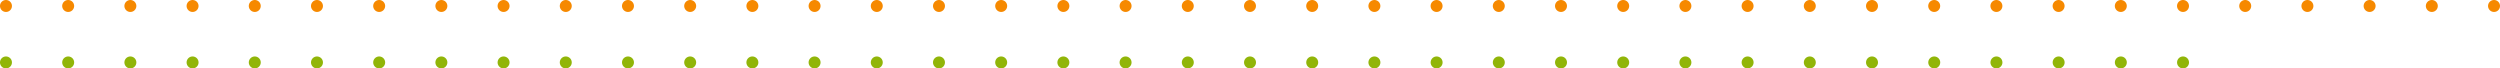 <svg xmlns="http://www.w3.org/2000/svg" width="893.56" height="24.446" viewBox="0 0 893.56 24.446"><g transform="translate(-393 -4566.95)"><path d="M740.522,2.135a2.134,2.134,0,1,0-2.131,2.136,2.131,2.131,0,0,0,2.131-2.136" transform="translate(212.549 4566.95)" fill="#f68900"/><path d="M769.974,2.135a2.134,2.134,0,1,0-2.133,2.136,2.131,2.131,0,0,0,2.133-2.136" transform="translate(205.33 4566.95)" fill="#f68900"/><path d="M799.424,2.135a2.133,2.133,0,1,0-2.133,2.136,2.131,2.131,0,0,0,2.133-2.136" transform="translate(198.112 4566.95)" fill="#f68900"/><path d="M828.872,2.135a2.133,2.133,0,1,0-2.131,2.136,2.13,2.13,0,0,0,2.131-2.136" transform="translate(190.895 4566.95)" fill="#f68900"/><path d="M858.323,2.135a2.134,2.134,0,1,0-2.133,2.136,2.131,2.131,0,0,0,2.133-2.136" transform="translate(183.677 4566.95)" fill="#f68900"/><path d="M858.323,2.135a2.134,2.134,0,1,0-2.133,2.136,2.131,2.131,0,0,0,2.133-2.136" transform="translate(205.909 4566.95)" fill="#f68900"/><path d="M858.323,2.135a2.134,2.134,0,1,0-2.133,2.136,2.131,2.131,0,0,0,2.133-2.136" transform="translate(272.607 4566.95)" fill="#f68900"/><path d="M858.323,2.135a2.134,2.134,0,1,0-2.133,2.136,2.131,2.131,0,0,0,2.133-2.136" transform="translate(339.306 4566.95)" fill="#f68900"/><path d="M858.323,2.135a2.134,2.134,0,1,0-2.133,2.136,2.131,2.131,0,0,0,2.133-2.136" transform="translate(228.142 4566.95)" fill="#f68900"/><path d="M858.323,2.135a2.134,2.134,0,1,0-2.133,2.136,2.131,2.131,0,0,0,2.133-2.136" transform="translate(294.84 4566.95)" fill="#f68900"/><path d="M858.323,2.135a2.134,2.134,0,1,0-2.133,2.136,2.131,2.131,0,0,0,2.133-2.136" transform="translate(361.538 4566.95)" fill="#f68900"/><path d="M858.323,2.135a2.134,2.134,0,1,0-2.133,2.136,2.131,2.131,0,0,0,2.133-2.136" transform="translate(406.004 4566.95)" fill="#f68900"/><path d="M858.323,2.135a2.134,2.134,0,1,0-2.133,2.136,2.131,2.131,0,0,0,2.133-2.136" transform="translate(250.374 4566.95)" fill="#f68900"/><path d="M858.323,2.135a2.134,2.134,0,1,0-2.133,2.136,2.131,2.131,0,0,0,2.133-2.136" transform="translate(317.072 4566.95)" fill="#f68900"/><path d="M858.323,2.135a2.134,2.134,0,1,0-2.133,2.136,2.131,2.131,0,0,0,2.133-2.136" transform="translate(383.771 4566.95)" fill="#f68900"/><path d="M858.323,2.135a2.134,2.134,0,1,0-2.133,2.136,2.131,2.131,0,0,0,2.133-2.136" transform="translate(428.236 4566.95)" fill="#f68900"/><path d="M593.271,2.135a2.134,2.134,0,1,0-2.131,2.136,2.131,2.131,0,0,0,2.131-2.136" transform="translate(248.639 4566.95)" fill="#f68900"/><path d="M622.721,2.135a2.134,2.134,0,1,0-2.133,2.136,2.131,2.131,0,0,0,2.133-2.136" transform="translate(241.421 4566.95)" fill="#f68900"/><path d="M652.173,2.135a2.133,2.133,0,1,0-2.133,2.136,2.131,2.131,0,0,0,2.133-2.136" transform="translate(234.203 4566.95)" fill="#f68900"/><path d="M681.621,2.135a2.133,2.133,0,1,0-2.131,2.136,2.13,2.13,0,0,0,2.131-2.136" transform="translate(226.984 4566.95)" fill="#f68900"/><path d="M711.072,2.135a2.134,2.134,0,1,0-2.133,2.136,2.131,2.131,0,0,0,2.133-2.136" transform="translate(219.767 4566.95)" fill="#f68900"/><path d="M446.021,2.135a2.134,2.134,0,1,0-2.131,2.136,2.131,2.131,0,0,0,2.131-2.136" transform="translate(284.729 4566.95)" fill="#f68900"/><path d="M475.47,2.135a2.134,2.134,0,1,0-2.133,2.136,2.131,2.131,0,0,0,2.133-2.136" transform="translate(277.512 4566.95)" fill="#f68900"/><path d="M504.921,2.135a2.133,2.133,0,1,0-2.133,2.136,2.131,2.131,0,0,0,2.133-2.136" transform="translate(270.293 4566.95)" fill="#f68900"/><path d="M534.37,2.135a2.133,2.133,0,1,0-2.131,2.136,2.13,2.13,0,0,0,2.131-2.136" transform="translate(263.075 4566.95)" fill="#f68900"/><path d="M563.821,2.135a2.134,2.134,0,1,0-2.133,2.136,2.131,2.131,0,0,0,2.133-2.136" transform="translate(255.857 4566.95)" fill="#f68900"/><path d="M298.769,2.135a2.134,2.134,0,1,0-2.131,2.136,2.131,2.131,0,0,0,2.131-2.136" transform="translate(320.819 4566.95)" fill="#f68900"/><path d="M328.219,2.135a2.134,2.134,0,1,0-2.133,2.136,2.131,2.131,0,0,0,2.133-2.136" transform="translate(313.602 4566.95)" fill="#f68900"/><path d="M357.67,2.135a2.133,2.133,0,1,0-2.133,2.136,2.131,2.131,0,0,0,2.133-2.136" transform="translate(306.383 4566.95)" fill="#f68900"/><path d="M387.119,2.135a2.133,2.133,0,1,0-2.131,2.136,2.131,2.131,0,0,0,2.131-2.136" transform="translate(299.165 4566.95)" fill="#f68900"/><path d="M416.57,2.135a2.134,2.134,0,1,0-2.133,2.136,2.131,2.131,0,0,0,2.133-2.136" transform="translate(291.947 4566.95)" fill="#f68900"/><path d="M151.518,2.135a2.134,2.134,0,1,0-2.131,2.136,2.131,2.131,0,0,0,2.131-2.136" transform="translate(356.91 4566.95)" fill="#f68900"/><path d="M180.968,2.135a2.134,2.134,0,1,0-2.133,2.136,2.131,2.131,0,0,0,2.133-2.136" transform="translate(349.691 4566.95)" fill="#f68900"/><path d="M210.419,2.135a2.133,2.133,0,1,0-2.133,2.136,2.131,2.131,0,0,0,2.133-2.136" transform="translate(342.474 4566.95)" fill="#f68900"/><path d="M239.868,2.135a2.133,2.133,0,1,0-2.131,2.136,2.131,2.131,0,0,0,2.131-2.136" transform="translate(335.256 4566.95)" fill="#f68900"/><path d="M269.319,2.135a2.134,2.134,0,1,0-2.133,2.136,2.131,2.131,0,0,0,2.133-2.136" transform="translate(328.037 4566.95)" fill="#f68900"/><path d="M4.267,2.135A2.134,2.134,0,1,0,2.136,4.271,2.131,2.131,0,0,0,4.267,2.135" transform="translate(393 4566.95)" fill="#f68900"/><path d="M33.717,2.135a2.134,2.134,0,1,0-2.133,2.136,2.131,2.131,0,0,0,2.133-2.136" transform="translate(385.782 4566.95)" fill="#f68900"/><path d="M63.168,2.135a2.133,2.133,0,1,0-2.133,2.136,2.131,2.131,0,0,0,2.133-2.136" transform="translate(378.564 4566.95)" fill="#f68900"/><path d="M92.617,2.135a2.133,2.133,0,1,0-2.131,2.136,2.131,2.131,0,0,0,2.131-2.136" transform="translate(371.346 4566.95)" fill="#f68900"/><path d="M122.067,2.135a2.134,2.134,0,1,0-2.133,2.136,2.131,2.131,0,0,0,2.133-2.136" transform="translate(364.128 4566.95)" fill="#f68900"/><path d="M740.531,28.86A2.134,2.134,0,1,0,738.4,31a2.131,2.131,0,0,0,2.133-2.136" transform="translate(212.547 4560.4)" fill="#91b508"/><path d="M740.531,28.86A2.134,2.134,0,1,0,738.4,31a2.131,2.131,0,0,0,2.133-2.136" transform="translate(323.703 4560.4)" fill="#91b508"/><path d="M740.531,28.86A2.134,2.134,0,1,0,738.4,31a2.131,2.131,0,0,0,2.133-2.136" transform="translate(434.875 4560.4)" fill="#91b508"/><path d="M652.182,28.86A2.134,2.134,0,1,0,650.05,31a2.131,2.131,0,0,0,2.133-2.136" transform="translate(234.2 4560.4)" fill="#91b508"/><path d="M652.182,28.86A2.134,2.134,0,1,0,650.05,31a2.131,2.131,0,0,0,2.133-2.136" transform="translate(345.357 4560.4)" fill="#91b508"/><path d="M652.182,28.86A2.134,2.134,0,1,0,650.05,31a2.131,2.131,0,0,0,2.133-2.136" transform="translate(456.528 4560.4)" fill="#91b508"/><path d="M681.633,28.86A2.133,2.133,0,1,0,679.5,31a2.131,2.131,0,0,0,2.133-2.136" transform="translate(226.982 4560.4)" fill="#91b508"/><path d="M681.633,28.86A2.133,2.133,0,1,0,679.5,31a2.131,2.131,0,0,0,2.133-2.136" transform="translate(338.139 4560.4)" fill="#91b508"/><path d="M681.633,28.86A2.133,2.133,0,1,0,679.5,31a2.131,2.131,0,0,0,2.133-2.136" transform="translate(449.311 4560.4)" fill="#91b508"/><path d="M711.082,28.86A2.133,2.133,0,1,0,708.951,31a2.13,2.13,0,0,0,2.131-2.136" transform="translate(219.764 4560.4)" fill="#91b508"/><path d="M711.082,28.86A2.133,2.133,0,1,0,708.951,31a2.13,2.13,0,0,0,2.131-2.136" transform="translate(330.922 4560.4)" fill="#91b508"/><path d="M711.082,28.86A2.133,2.133,0,1,0,708.951,31a2.13,2.13,0,0,0,2.131-2.136" transform="translate(442.092 4560.4)" fill="#91b508"/><path d="M563.833,28.86A2.134,2.134,0,1,0,561.7,31a2.131,2.131,0,0,0,2.133-2.136" transform="translate(255.854 4560.4)" fill="#91b508"/><path d="M593.284,28.86A2.133,2.133,0,1,0,591.151,31a2.131,2.131,0,0,0,2.133-2.136" transform="translate(248.636 4560.4)" fill="#91b508"/><path d="M622.733,28.86A2.133,2.133,0,1,0,620.6,31a2.13,2.13,0,0,0,2.131-2.136" transform="translate(241.418 4560.4)" fill="#91b508"/><path d="M622.733,28.86A2.133,2.133,0,1,0,620.6,31a2.13,2.13,0,0,0,2.131-2.136" transform="translate(352.575 4560.4)" fill="#91b508"/><path d="M622.733,28.86A2.133,2.133,0,1,0,620.6,31a2.13,2.13,0,0,0,2.131-2.136" transform="translate(463.746 4560.4)" fill="#91b508"/><path d="M534.366,28.86A2.134,2.134,0,1,0,532.234,31a2.131,2.131,0,0,0,2.133-2.136" transform="translate(263.076 4560.4)" fill="#91b508"/><path d="M446.018,28.86A2.134,2.134,0,1,0,443.885,31a2.131,2.131,0,0,0,2.133-2.136" transform="translate(284.73 4560.4)" fill="#91b508"/><path d="M475.468,28.86A2.133,2.133,0,1,0,473.335,31a2.131,2.131,0,0,0,2.133-2.136" transform="translate(277.512 4560.4)" fill="#91b508"/><path d="M504.916,28.86A2.133,2.133,0,1,0,502.785,31a2.131,2.131,0,0,0,2.131-2.136" transform="translate(270.294 4560.4)" fill="#91b508"/><path d="M357.668,28.86A2.134,2.134,0,1,0,355.536,31a2.131,2.131,0,0,0,2.133-2.136" transform="translate(306.384 4560.4)" fill="#91b508"/><path d="M387.119,28.86A2.133,2.133,0,1,0,384.986,31a2.131,2.131,0,0,0,2.133-2.136" transform="translate(299.166 4560.4)" fill="#91b508"/><path d="M416.567,28.86A2.133,2.133,0,1,0,414.436,31a2.13,2.13,0,0,0,2.131-2.136" transform="translate(291.947 4560.4)" fill="#91b508"/><path d="M269.319,28.86A2.134,2.134,0,1,0,267.187,31a2.131,2.131,0,0,0,2.133-2.136" transform="translate(328.037 4560.4)" fill="#91b508"/><path d="M298.77,28.86A2.133,2.133,0,1,0,296.637,31a2.131,2.131,0,0,0,2.133-2.136" transform="translate(320.819 4560.4)" fill="#91b508"/><path d="M328.218,28.86A2.133,2.133,0,1,0,326.087,31a2.13,2.13,0,0,0,2.131-2.136" transform="translate(313.602 4560.4)" fill="#91b508"/><path d="M180.97,28.86A2.134,2.134,0,1,0,178.838,31a2.131,2.131,0,0,0,2.133-2.136" transform="translate(349.691 4560.4)" fill="#91b508"/><path d="M210.421,28.86A2.133,2.133,0,1,0,208.288,31a2.131,2.131,0,0,0,2.133-2.136" transform="translate(342.473 4560.4)" fill="#91b508"/><path d="M239.869,28.86A2.133,2.133,0,1,0,237.738,31a2.131,2.131,0,0,0,2.131-2.136" transform="translate(335.256 4560.4)" fill="#91b508"/><path d="M92.621,28.86A2.134,2.134,0,1,0,90.489,31a2.131,2.131,0,0,0,2.133-2.136" transform="translate(371.346 4560.4)" fill="#91b508"/><path d="M122.072,28.86A2.133,2.133,0,1,0,119.939,31a2.131,2.131,0,0,0,2.133-2.136" transform="translate(364.127 4560.4)" fill="#91b508"/><path d="M151.52,28.86A2.133,2.133,0,1,0,149.389,31a2.131,2.131,0,0,0,2.131-2.136" transform="translate(356.909 4560.4)" fill="#91b508"/><path d="M63.171,28.86A2.133,2.133,0,1,0,61.04,31a2.131,2.131,0,0,0,2.131-2.136" transform="translate(378.563 4560.4)" fill="#91b508"/><path d="M63.171,28.86A2.133,2.133,0,1,0,61.04,31a2.131,2.131,0,0,0,2.131-2.136" transform="translate(356.332 4560.4)" fill="#91b508"/><path d="M63.171,28.86A2.133,2.133,0,1,0,61.04,31a2.131,2.131,0,0,0,2.131-2.136" transform="translate(334.096 4560.4)" fill="#91b508"/></g></svg>